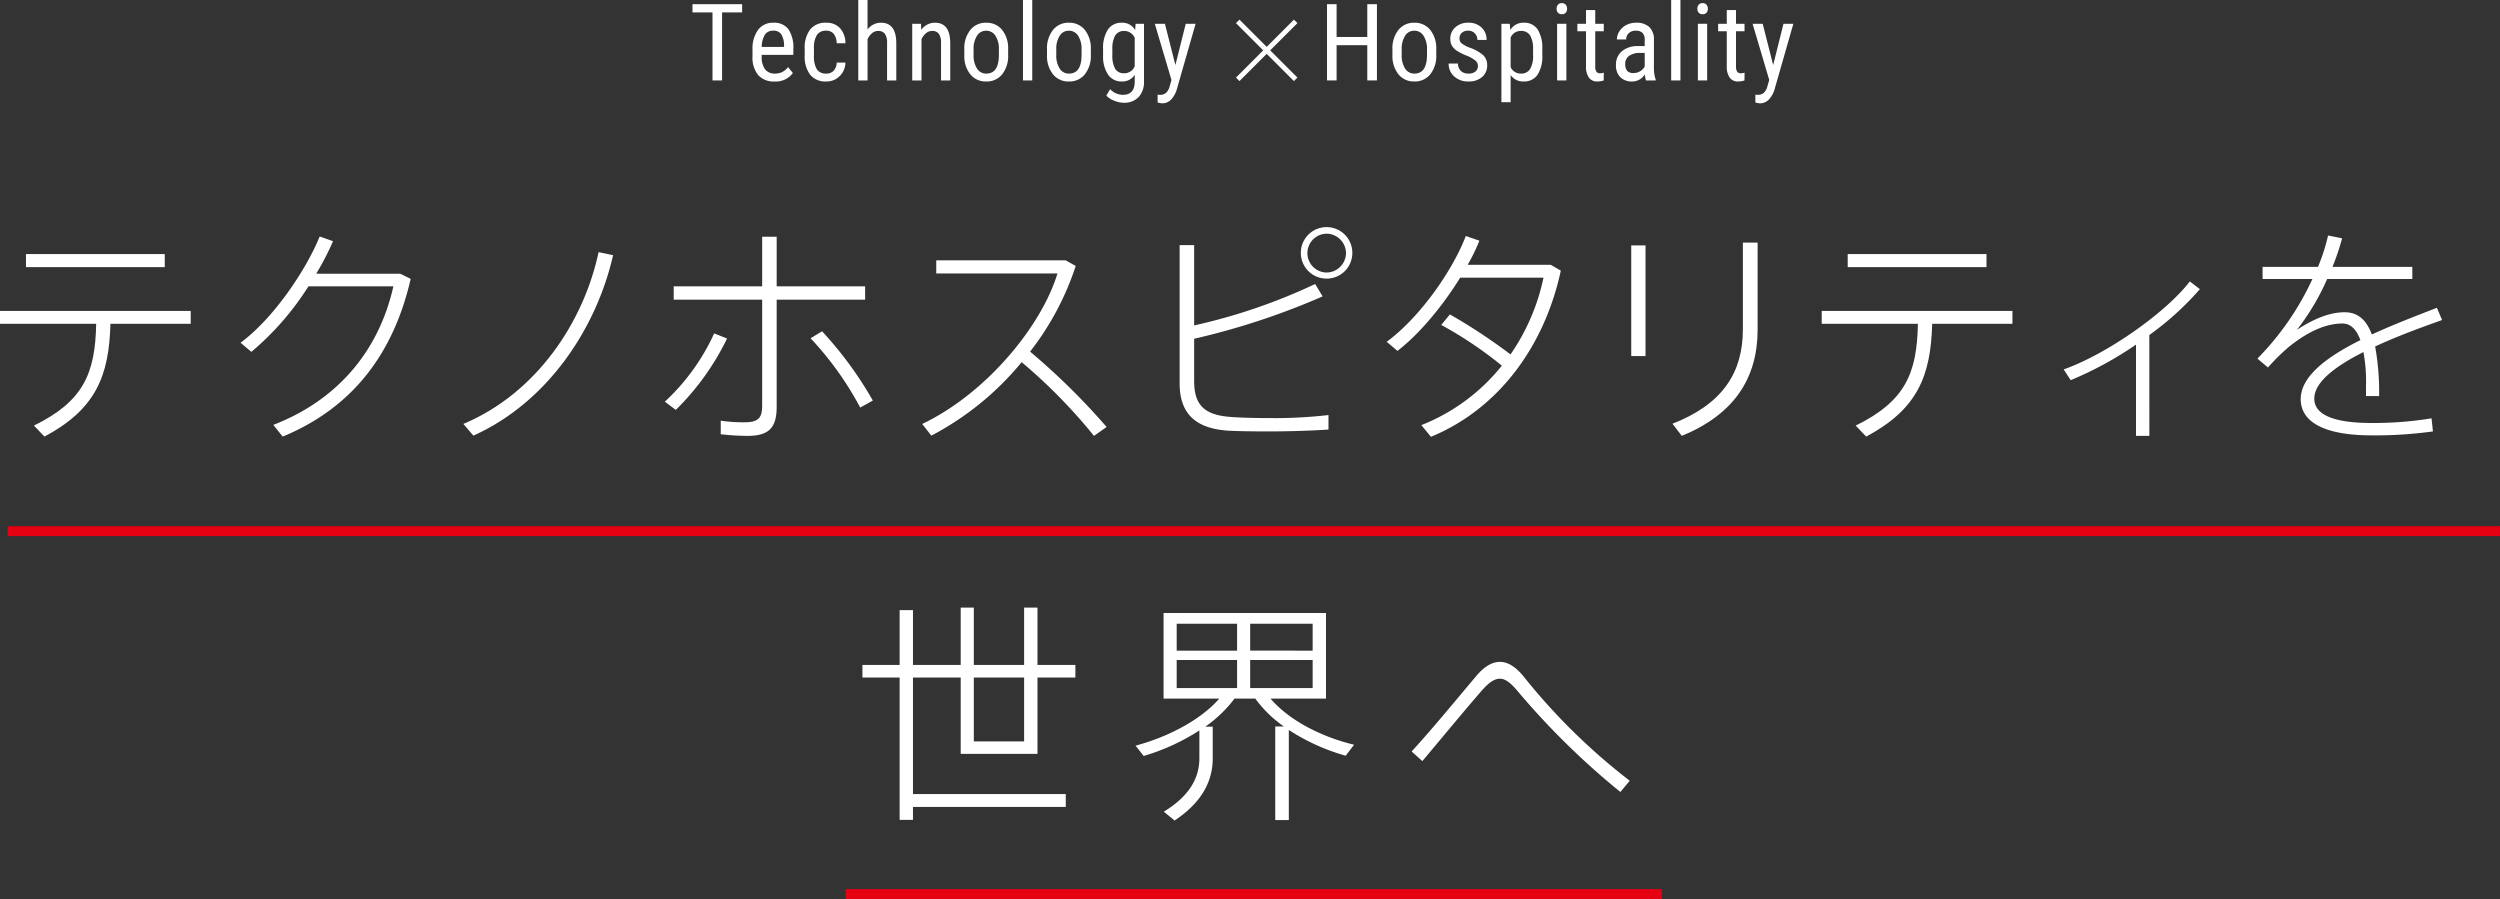 <svg xmlns="http://www.w3.org/2000/svg" width="505" height="181.598" viewBox="0 0 505 181.598">
  <rect x="0" y="0" width="505" height="181.598" fill="#333333" stroke="none"/>
  <g id="cover-ttl" transform="translate(-706.729 363.591)">
    <g id="グループ_10383" data-name="グループ 10383">
      <g id="グループ_10382" data-name="グループ 10382">
        <path id="パス_1062" data-name="パス 1062" d="M715.71-275.4l-2.128-2.222c10.022-4.916,12.386-10.542,12.575-20.563H706.728v-2.6h38.526v2.6H729.04C728.757-287.6,726.063-280.934,715.71-275.4Zm24.3-36.872v2.647H711.975v-2.647Z" fill="#fff"/>
        <path id="パス_1063" data-name="パス 1063" d="M787.56-308.3l2.127,1.04c-3.45,15.032-11.676,26-25.857,31.861l-1.891-2.363c13.9-5.39,21.556-15.931,24.25-27.986H769.03A56.844,56.844,0,0,1,757.5-292.515l-2.175-1.844c6.759-5.011,13.283-14.8,15.977-21.461l2.7.945a54.789,54.789,0,0,1-3.4,6.571Z" fill="#fff"/>
        <path id="パス_1064" data-name="パス 1064" d="M830.575-312.039c-3.356,14.749-13.189,29.687-28.221,36.446l-2.033-2.363c14.749-6.192,24.3-20.515,27.323-34.7Z" fill="#fff"/>
        <path id="パス_1065" data-name="パス 1065" d="M853.594-295.21a52.038,52.038,0,0,1-10.352,14.418l-2.222-1.655a43.148,43.148,0,0,0,9.974-13.8Zm27.89-7.847H863.616v21.65c0,4.16-1.513,5.862-5.863,5.862a48.642,48.642,0,0,1-5.435-.331v-2.742a30.17,30.17,0,0,0,4.821.331c2.884,0,3.546-.992,3.546-3.4v-21.367H842.816v-2.7h17.869v-10.021h2.931v10.021h17.868Zm-8.7,6.381a75.412,75.412,0,0,1,10.257,13.993l-2.552,1.419a64.659,64.659,0,0,0-10.022-13.994Z" fill="#fff"/>
        <path id="パス_1066" data-name="パス 1066" d="M930.265-277.342l-2.553,1.8a108.543,108.543,0,0,0-14.606-14.89,59.272,59.272,0,0,1-18.247,14.842l-1.844-2.363c13-6.192,24.109-19.806,27.323-30.4H895.852V-311h26.141l2.033,1.135a56.874,56.874,0,0,1-9.218,17.3A138.386,138.386,0,0,1,930.265-277.342Z" fill="#fff"/>
        <path id="パス_1067" data-name="パス 1067" d="M973.9-303.719a146.533,146.533,0,0,1-25.952,8.556v8.557c0,5.011,2.268,6.854,7.327,7.232,1.654.142,4.774.237,8.083.237a94.581,94.581,0,0,0,11.724-.615v2.931c-3.5.236-7.99.378-12.15.378-3.167,0-6.051-.047-7.941-.142-6.334-.379-9.975-3.073-9.975-9.549v-27.937h2.932v16.214a115.861,115.861,0,0,0,24.439-8.367Zm6-8.746a5.176,5.176,0,0,1-5.2,5.154,5.186,5.186,0,0,1-5.2-5.2,5.186,5.186,0,0,1,5.2-5.2,5.186,5.186,0,0,1,5.2,5.2Zm-9.076.048a3.925,3.925,0,0,0,3.876,3.876,3.974,3.974,0,0,0,3.923-3.924,3.973,3.973,0,0,0-3.923-3.922,3.933,3.933,0,0,0-3.876,3.922Z" fill="#fff"/>
        <path id="パス_1068" data-name="パス 1068" d="M999.608-300.079A114.348,114.348,0,0,1,1011.851-292a42.553,42.553,0,0,0,6.665-15.505h-16.829c-3.45,5.578-8.083,11.251-12.668,14.8l-2.175-1.844c6.618-4.868,13.236-14.228,15.978-21.366l2.742.945a38.134,38.134,0,0,1-2.364,4.87h16.782l2.032,1.181c-3.214,14.938-12.29,27.8-26.235,33.563l-1.939-2.364a39.217,39.217,0,0,0,16.262-12.006,79.353,79.353,0,0,0-12.243-8.226Z" fill="#fff"/>
        <path id="パス_1069" data-name="パス 1069" d="M1039.124-314.024v22.359h-2.883v-22.359Zm22.644-.568v17.585c0,9.786-4.728,17.113-15.316,21.462L1044.561-278c10.21-3.971,14.228-10.4,14.228-19.05v-17.539Z" fill="#fff"/>
        <path id="パス_1070" data-name="パス 1070" d="M1083.7-275.4l-2.128-2.222c10.021-4.916,12.385-10.542,12.574-20.563h-19.429v-2.6h38.527v2.6H1097.03C1096.747-287.6,1094.052-280.934,1083.7-275.4Zm24.3-36.872v2.647h-28.033v-2.647Z" fill="#fff"/>
        <path id="パス_1071" data-name="パス 1071" d="M1140.9-275.545H1138.2v-18.436a71.8,71.8,0,0,1-13.19,7.185l-1.418-2.174c8.84-3.121,20.752-11.582,25.48-17.774l2.032,1.56a59.259,59.259,0,0,1-10.21,9.265Z" fill="#fff"/>
        <path id="パス_1072" data-name="パス 1072" d="M1200.029-298.944c-4.254,1.513-9.17,3.308-13.52,5.342a51.748,51.748,0,0,1,.8,10.021h-2.648v-1.891a32.684,32.684,0,0,0-.519-7c-5.625,2.837-9.927,6.051-9.927,9.408,0,3.12,3.64,4.916,11.534,4.916a71.408,71.408,0,0,0,12.149-.946l.284,2.648a84.364,84.364,0,0,1-12.386.8c-9.171,0-14.323-2.506-14.323-7.328,0-4.632,5.389-8.6,12.055-11.912-.852-2.316-2.08-3.356-3.641-3.356-3.45,0-7.138,1.749-10.872,4.774a41.83,41.83,0,0,0-4.16,4.113l-2.127-1.8a56.67,56.67,0,0,0,11.108-16.074h-10.068v-2.458h11.2a39.065,39.065,0,0,0,2.033-6.334l2.836.568a51.334,51.334,0,0,1-1.938,5.766h16.12v2.458h-17.207a47.773,47.773,0,0,1-6.1,10.259c3.262-2.128,6.476-3.546,9.643-3.546,2.552,0,4.349,1.418,5.484,4.492,4.4-2.034,9.123-3.83,13.142-5.39Z" fill="#fff"/>
        <path id="パス_1073" data-name="パス 1073" d="M922.017-203.184v2.6H891.149v2.6h-2.694v-28.741h-7.517v-2.553h7.517V-240.34h2.694v11.062h9.643v-11.581h2.648v11.581H913.6v-11.581H916.3v11.581h7.658v2.553H916.3v15.41H900.792v-15.41h-9.643v23.541ZM903.44-226.725v12.9H913.6v-12.9Z" fill="#fff"/>
        <path id="パス_1074" data-name="パス 1074" d="M966.071-216.845a24.22,24.22,0,0,1-5.768-5.625H956.1a26.01,26.01,0,0,1-5.909,5.671H951.7v6.43c0,4.585-2.222,8.887-7.705,12.526l-2.174-1.795c5.152-3.121,7.184-6.808,7.184-10.779v-5.625a43.152,43.152,0,0,1-11.25,5.153L936.1-212.97c6.24-1.654,13-5.01,16.924-9.5H941.773v-17.3H974.58v17.3h-11.2c3.876,4.538,10.541,7.8,16.876,9.312l-1.7,2.222a41.917,41.917,0,0,1-11.486-5.2v18.2h-2.742v-18.908ZM944.42-232.162h12.2V-237.6h-12.2Zm0,7.564h12.2v-5.672h-12.2Zm27.465-7.564V-237.6H959.263v5.435Zm0,7.564v-5.672H959.263v5.672Z" fill="#fff"/>
        <path id="パス_1075" data-name="パス 1075" d="M1005.115-227.245c1.512-1.749,3.072-2.647,4.585-2.647,1.7,0,3.4,1.087,5.2,3.45a124.724,124.724,0,0,0,21.035,20.563l-1.891,2.27a154.257,154.257,0,0,1-20.515-20.091c-1.561-1.891-2.648-2.789-3.829-2.789-1.087,0-2.175.757-3.452,2.175-2.552,2.884-8.272,9.785-12.2,14.465l-2.174-1.939C996.227-216.514,1002.326-223.983,1005.115-227.245Z" fill="#fff"/>
      </g>
      <rect id="長方形_1852" data-name="長方形 1852" width="503.456" height="2" transform="translate(708.272 -257.297)" fill="#e50012"/>
      <rect id="長方形_1853" data-name="長方形 1853" width="164.872" height="2" transform="translate(877.564 -183.994)" fill="#e50012"/>
    </g>
    <g id="グループ_10384" data-name="グループ 10384">
      <path id="パス_1076" data-name="パス 1076" d="M846.611-361.084h4.041v13.741h1.936v-13.741h4.052v-1.661H846.611Z" fill="#fff"/>
      <path id="パス_1077" data-name="パス 1077" d="M862.964-359a3.7,3.7,0,0,0-3.115,1.454,6.454,6.454,0,0,0-1.116,4.015v1.386a5.507,5.507,0,0,0,1.164,3.739,4.17,4.17,0,0,0,3.279,1.275,4.245,4.245,0,0,0,3.713-1.714l-.973-1.184a3.621,3.621,0,0,1-1.179.988,3.225,3.225,0,0,1-1.455.313,2.442,2.442,0,0,1-1.994-.836,4.174,4.174,0,0,1-.693-2.676v-.265h6.39v-1.227a6.591,6.591,0,0,0-1.016-3.988A3.57,3.57,0,0,0,862.964-359Zm2.148,4.887h-4.506a4.738,4.738,0,0,1,.635-2.481,1.961,1.961,0,0,1,1.723-.8,1.811,1.811,0,0,1,1.561.7,4.372,4.372,0,0,1,.587,2.327Z" fill="#fff"/>
      <path id="パス_1078" data-name="パス 1078" d="M871.776-356.572a2.145,2.145,0,0,1,1.851-.82,1.885,1.885,0,0,1,1.508.634,3.118,3.118,0,0,1,.608,1.9h1.766a4.512,4.512,0,0,0-1.095-3.036A3.615,3.615,0,0,0,873.627-359a3.949,3.949,0,0,0-3.237,1.349,6.071,6.071,0,0,0-1.11,3.94v1.259a6.092,6.092,0,0,0,1.116,3.982,3.979,3.979,0,0,0,3.242,1.339,3.706,3.706,0,0,0,2.7-1.085,3.882,3.882,0,0,0,1.169-2.734h-1.766a2.452,2.452,0,0,1-.614,1.646,1.99,1.99,0,0,1-1.491.576,2.165,2.165,0,0,1-1.889-.836,5.1,5.1,0,0,1-.6-2.857v-1.459A4.727,4.727,0,0,1,871.776-356.572Z" fill="#fff"/>
      <path id="パス_1079" data-name="パス 1079" d="M884.7-359a3.3,3.3,0,0,0-2.73,1.386v-5.977H880.1v16.248h1.872v-8.314a3.356,3.356,0,0,1,.895-1.217,1.9,1.9,0,0,1,1.253-.466,1.619,1.619,0,0,1,1.348.567,3.114,3.114,0,0,1,.45,1.909v7.521h1.862v-7.605Q887.738-359,884.7-359Z" fill="#fff"/>
      <path id="パス_1080" data-name="パス 1080" d="M895.6-359a3.342,3.342,0,0,0-2.782,1.449l-.053-1.238H891v11.446h1.872v-8.314a3.342,3.342,0,0,1,.894-1.217,1.9,1.9,0,0,1,1.253-.466,1.62,1.62,0,0,1,1.349.567,3.121,3.121,0,0,1,.45,1.909v7.521h1.861v-7.605Q898.634-359,895.6-359Z" fill="#fff"/>
      <path id="パス_1081" data-name="パス 1081" d="M905.932-359a3.959,3.959,0,0,0-3.2,1.454,5.983,5.983,0,0,0-1.211,3.951v1.249a5.833,5.833,0,0,0,1.243,3.808,3.983,3.983,0,0,0,3.19,1.407,3.97,3.97,0,0,0,3.215-1.449,5.965,5.965,0,0,0,1.206-3.935v-1.206a5.874,5.874,0,0,0-1.243-3.862A4,4,0,0,0,905.932-359Zm2.57,6.7q-.072,3.574-2.548,3.575a2.155,2.155,0,0,1-1.868-1.011,4.847,4.847,0,0,1-.693-2.776v-1.09a4.861,4.861,0,0,1,.693-2.766,2.132,2.132,0,0,1,1.846-1.021,2.161,2.161,0,0,1,1.872,1.021,4.848,4.848,0,0,1,.7,2.776Z" fill="#fff"/>
      <rect id="長方形_1854" data-name="長方形 1854" width="1.872" height="16.248" transform="translate(913.37 -363.591)" fill="#fff"/>
      <path id="パス_1082" data-name="パス 1082" d="M922.635-359a3.96,3.96,0,0,0-3.2,1.454,5.983,5.983,0,0,0-1.211,3.951v1.249a5.833,5.833,0,0,0,1.243,3.808,3.983,3.983,0,0,0,3.19,1.407,3.969,3.969,0,0,0,3.215-1.449,5.965,5.965,0,0,0,1.207-3.935v-1.206a5.88,5.88,0,0,0-1.244-3.862A4,4,0,0,0,922.635-359Zm2.57,6.7q-.072,3.574-2.548,3.575a2.155,2.155,0,0,1-1.868-1.011,4.855,4.855,0,0,1-.693-2.776v-1.09a4.868,4.868,0,0,1,.693-2.766,2.132,2.132,0,0,1,1.846-1.021,2.161,2.161,0,0,1,1.872,1.021,4.848,4.848,0,0,1,.7,2.776Z" fill="#fff"/>
      <path id="パス_1083" data-name="パス 1083" d="M936.027-357.509A2.926,2.926,0,0,0,933.372-359a3.268,3.268,0,0,0-2.846,1.37,6.969,6.969,0,0,0-.973,4.046v1.27a6.551,6.551,0,0,0,1.036,3.844,3.256,3.256,0,0,0,2.772,1.339,2.938,2.938,0,0,0,2.581-1.343v1.491q-.063,2.55-2.4,2.55a3.6,3.6,0,0,1-2.571-1.143l-.762,1.291a4.006,4.006,0,0,0,1.582,1.031,5.2,5.2,0,0,0,1.9.418,4.01,4.01,0,0,0,3.036-1.137,4.531,4.531,0,0,0,1.09-3.264v-11.552h-1.693Zm-.085,7.29a2.234,2.234,0,0,1-2.094,1.427,2.022,2.022,0,0,1-1.856-.9,5.462,5.462,0,0,1-.567-2.826v-1.142a5.352,5.352,0,0,1,.582-2.773,2.036,2.036,0,0,1,1.862-.9,2.265,2.265,0,0,1,2.073,1.406Z" fill="#fff"/>
      <path id="パス_1084" data-name="パス 1084" d="M944.161-350.453l-2.116-8.336H940l3.365,11.352L943-346.158a2.748,2.748,0,0,1-.746,1.339,1.923,1.923,0,0,1-1.274.386l-.413-.042v1.586a3.7,3.7,0,0,0,.974.169,2.423,2.423,0,0,0,1.755-.767,5.079,5.079,0,0,0,1.2-2.237l3.745-13.065h-1.989Z" fill="#fff"/>
      <path id="パス_1085" data-name="パス 1085" d="M982.921-356.123h-6.2v-6.622h-1.936v15.4h1.936v-7.119h6.2v7.119h1.946v-15.4h-1.946Z" fill="#fff"/>
      <path id="パス_1086" data-name="パス 1086" d="M992.41-359a3.961,3.961,0,0,0-3.2,1.454A5.988,5.988,0,0,0,988-353.6v1.249a5.838,5.838,0,0,0,1.244,3.808,3.981,3.981,0,0,0,3.189,1.407,3.972,3.972,0,0,0,3.216-1.449,5.965,5.965,0,0,0,1.206-3.935v-1.206a5.885,5.885,0,0,0-1.243-3.862A4.005,4.005,0,0,0,992.41-359Zm2.57,6.7q-.073,3.574-2.549,3.575a2.155,2.155,0,0,1-1.867-1.011,4.847,4.847,0,0,1-.693-2.776v-1.09a4.86,4.86,0,0,1,.693-2.766,2.131,2.131,0,0,1,1.846-1.021,2.161,2.161,0,0,1,1.872,1.021,4.855,4.855,0,0,1,.7,2.776Z" fill="#fff"/>
      <path id="パス_1087" data-name="パス 1087" d="M1003.548-353.986a6.094,6.094,0,0,1-1.655-.917,1.252,1.252,0,0,1-.344-.918,1.465,1.465,0,0,1,.471-1.144,1.853,1.853,0,0,1,1.3-.427,1.744,1.744,0,0,1,1.322.545,1.843,1.843,0,0,1,.518,1.317h1.862a3.307,3.307,0,0,0-1.016-2.5,3.718,3.718,0,0,0-2.686-.973,3.736,3.736,0,0,0-2.609.926,3,3,0,0,0-1.02,2.321,2.783,2.783,0,0,0,.307,1.349,3.041,3.041,0,0,0,.925,1.011,11.463,11.463,0,0,0,2.132,1.068,6.755,6.755,0,0,1,1.756,1.016,1.382,1.382,0,0,1,.455,1.036,1.413,1.413,0,0,1-.487,1.127,2.121,2.121,0,0,1-1.417.418,2.116,2.116,0,0,1-1.545-.539,2.1,2.1,0,0,1-.581-1.493h-1.884a3.392,3.392,0,0,0,1.111,2.6,4.1,4.1,0,0,0,2.9,1.026,4.035,4.035,0,0,0,2.75-.895,3.014,3.014,0,0,0,1.026-2.39,2.727,2.727,0,0,0-.751-1.975A8.329,8.329,0,0,0,1003.548-353.986Z" fill="#fff"/>
      <path id="パス_1088" data-name="パス 1088" d="M1014.5-359a3.014,3.014,0,0,0-2.7,1.481l-.094-1.27h-1.693v15.847h1.861v-5.49a3.07,3.07,0,0,0,2.656,1.3,3.229,3.229,0,0,0,2.766-1.333,6.84,6.84,0,0,0,.979-4.051v-1.248a6.949,6.949,0,0,0-.963-3.925A3.223,3.223,0,0,0,1014.5-359Zm1.914,6.559a5.251,5.251,0,0,1-.609,2.8,2.069,2.069,0,0,1-1.867.915,2.211,2.211,0,0,1-2.063-1.312V-356a2.207,2.207,0,0,1,2.042-1.344,2.1,2.1,0,0,1,1.9.915,5.352,5.352,0,0,1,.592,2.841Z" fill="#fff"/>
      <path id="パス_1089" data-name="パス 1089" d="M1022.218-362.957a.963.963,0,0,0-.793.328,1.24,1.24,0,0,0-.264.8,1.194,1.194,0,0,0,.264.793.972.972,0,0,0,.793.317.987.987,0,0,0,.8-.317,1.2,1.2,0,0,0,.264-.793,1.228,1.228,0,0,0-.27-.8A.968.968,0,0,0,1022.218-362.957Z" fill="#fff"/>
      <rect id="長方形_1855" data-name="長方形 1855" width="1.872" height="11.446" transform="translate(1021.267 -358.789)" fill="#fff"/>
      <path id="パス_1090" data-name="パス 1090" d="M1029.189-349.141a1.936,1.936,0,0,1-.222-1.028v-7.107h1.725v-1.513h-1.725v-2.771H1027.1v2.771h-1.745v1.513h1.745v7.109a3.734,3.734,0,0,0,.582,2.242,1.966,1.966,0,0,0,1.692.794,4.09,4.09,0,0,0,1.3-.211l.021-1.577a2.355,2.355,0,0,1-.751.127A.832.832,0,0,1,1029.189-349.141Z" fill="#fff"/>
      <path id="パス_1091" data-name="パス 1091" d="M1040.825-355.583a3.422,3.422,0,0,0-.936-2.545,3.732,3.732,0,0,0-2.672-.872,4.19,4.19,0,0,0-1.956.455,3.6,3.6,0,0,0-1.4,1.253,3.033,3.033,0,0,0-.519,1.677h1.872a1.683,1.683,0,0,1,.529-1.274,1.916,1.916,0,0,1,1.375-.5,1.944,1.944,0,0,1,1.386.433,1.961,1.961,0,0,1,.455,1.46v1.217h-1.375a4.881,4.881,0,0,0-3.248,1.047,3.478,3.478,0,0,0-1.184,2.771,3.325,3.325,0,0,0,.873,2.46,3.277,3.277,0,0,0,2.427.873,2.975,2.975,0,0,0,2.539-1.46,4.1,4.1,0,0,0,.243,1.248h1.947v-.169a6.937,6.937,0,0,1-.36-2.3Zm-1.862,5.416a2.347,2.347,0,0,1-.91.952,2.478,2.478,0,0,1-1.311.381,1.7,1.7,0,0,1-1.323-.439,2.1,2.1,0,0,1-.391-1.412,1.9,1.9,0,0,1,.772-1.614,3.554,3.554,0,0,1,2.106-.6h1.057Z" fill="#fff"/>
      <rect id="長方形_1856" data-name="長方形 1856" width="1.872" height="16.248" transform="translate(1044.305 -363.591)" fill="#fff"/>
      <path id="パス_1092" data-name="パス 1092" d="M1050.651-362.957a.961.961,0,0,0-.793.328,1.241,1.241,0,0,0-.265.8,1.194,1.194,0,0,0,.265.793.97.97,0,0,0,.793.317.984.984,0,0,0,.8-.317,1.2,1.2,0,0,0,.264-.793,1.232,1.232,0,0,0-.269-.8A.969.969,0,0,0,1050.651-362.957Z" fill="#fff"/>
      <rect id="長方形_1857" data-name="長方形 1857" width="1.872" height="11.446" transform="translate(1049.7 -358.789)" fill="#fff"/>
      <path id="パス_1093" data-name="パス 1093" d="M1057.622-349.141a1.936,1.936,0,0,1-.222-1.028v-7.107h1.724v-1.513H1057.4v-2.771h-1.862v2.771h-1.746v1.513h1.746v7.109a3.735,3.735,0,0,0,.582,2.242,1.965,1.965,0,0,0,1.692.794,4.094,4.094,0,0,0,1.3-.211l.02-1.577a2.355,2.355,0,0,1-.751.127A.831.831,0,0,1,1057.622-349.141Z" fill="#fff"/>
      <path id="パス_1094" data-name="パス 1094" d="M1066.994-358.789l-2.084,8.336-2.116-8.336h-2.042l3.365,11.352-.37,1.279a2.756,2.756,0,0,1-.747,1.339,1.923,1.923,0,0,1-1.274.386l-.413-.042v1.586a3.7,3.7,0,0,0,.974.169,2.423,2.423,0,0,0,1.755-.767,5.079,5.079,0,0,0,1.2-2.237l3.745-13.065Z" fill="#fff"/>
      <path id="パス_1095" data-name="パス 1095" d="M968.1-359.626l-5.5,5.5-5.5-5.5-.707.707,5.5,5.5-5.5,5.5.707.707,5.5-5.5,5.5,5.5.707-.707-5.5-5.5,5.5-5.5Z" fill="#fff"/>
    </g>
  </g>
</svg>
